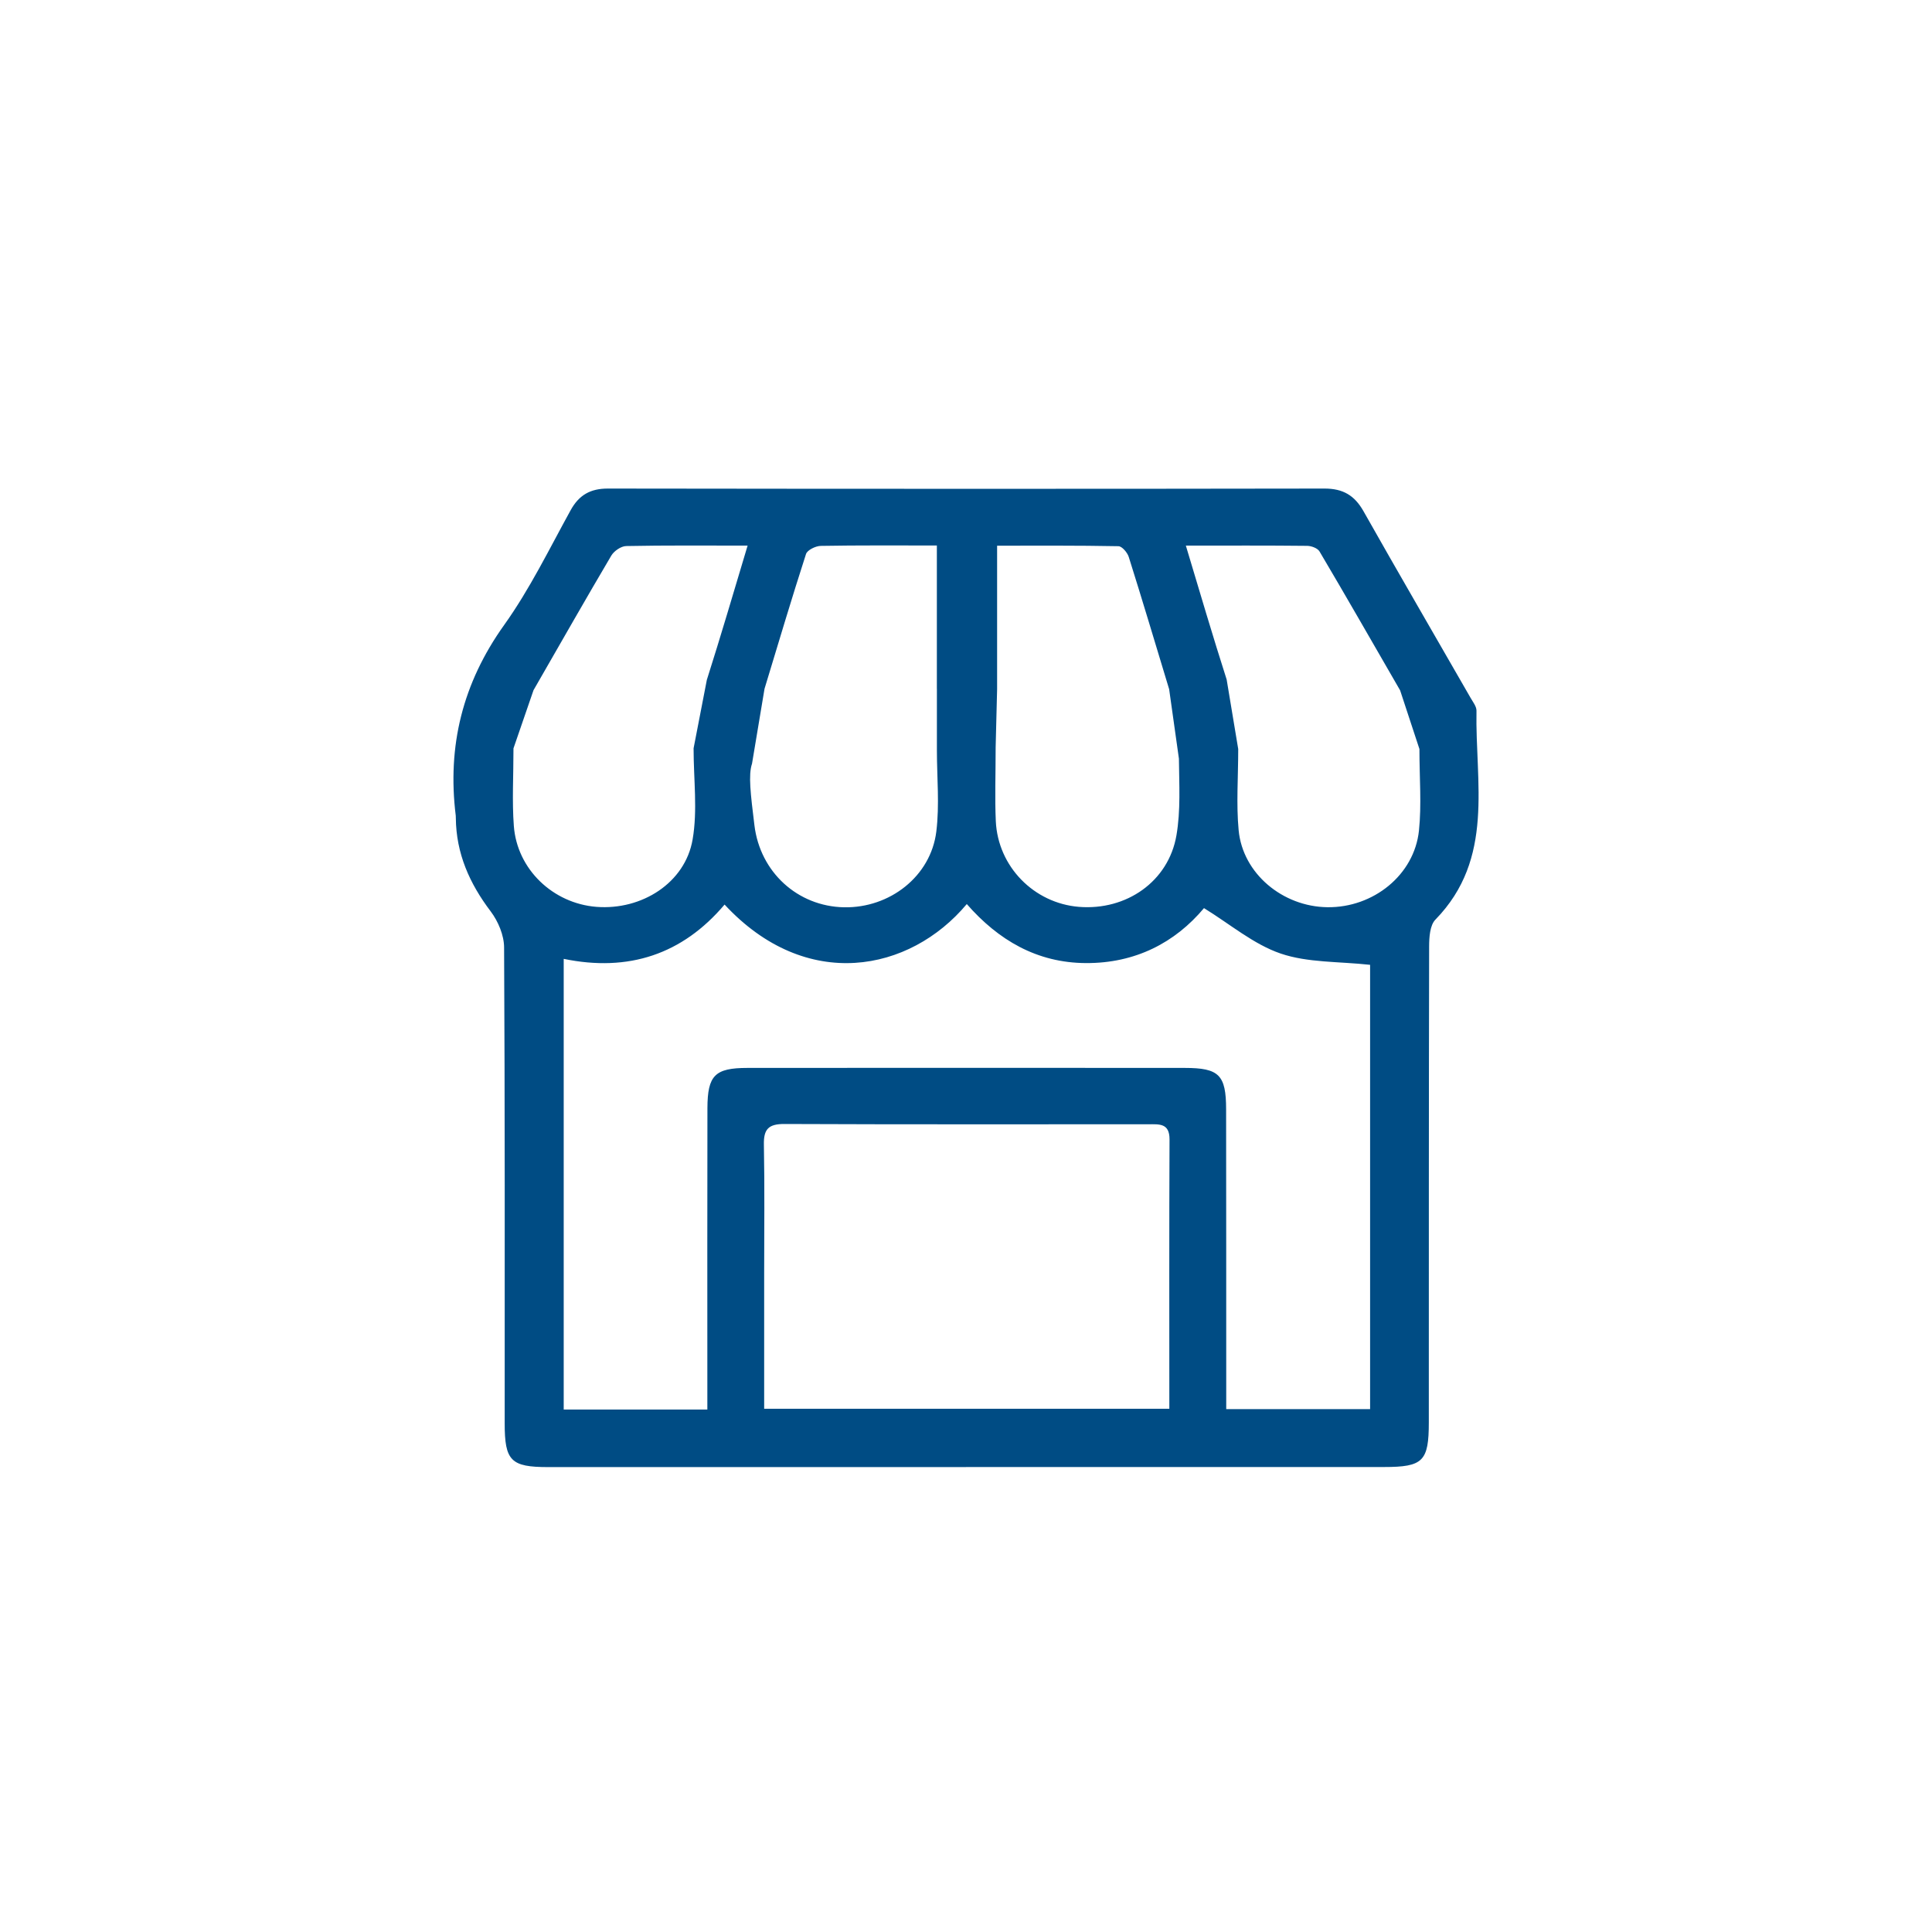 <svg width="49" height="49" viewBox="0 0 49 49" fill="none" xmlns="http://www.w3.org/2000/svg">
<g clip-path="url(#clip0_11_525)">
<path d="M24.502 37.209C20.97 37.209 17.437 37.209 13.905 37.209C12.956 37.209 12.8 37.051 12.8 36.099C12.8 32.077 12.807 28.053 12.785 24.03C12.784 23.721 12.635 23.367 12.445 23.115C11.907 22.406 11.57 21.644 11.561 20.75C11.561 20.729 11.561 20.709 11.559 20.688C11.34 18.919 11.733 17.326 12.786 15.852C13.437 14.942 13.932 13.92 14.475 12.936C14.688 12.552 14.976 12.391 15.416 12.391C21.475 12.399 27.535 12.401 33.593 12.391C34.061 12.391 34.354 12.563 34.581 12.965C35.475 14.548 36.391 16.12 37.296 17.697C37.356 17.803 37.449 17.918 37.447 18.026C37.412 19.848 37.915 21.774 36.407 23.322C36.265 23.466 36.247 23.77 36.246 24.001C36.237 28.024 36.239 32.047 36.238 36.07C36.238 37.062 36.094 37.207 35.099 37.207C31.566 37.208 28.034 37.207 24.501 37.207L24.502 37.209ZM17.94 35.749C17.94 35.468 17.94 35.247 17.94 35.027C17.94 32.719 17.937 30.412 17.942 28.104C17.945 27.274 18.131 27.085 18.958 27.085C22.655 27.082 26.351 27.082 30.048 27.085C30.919 27.085 31.096 27.264 31.097 28.133C31.102 30.441 31.098 32.749 31.1 35.056C31.1 35.275 31.1 35.494 31.1 35.739H34.749V24.47C33.952 24.383 33.169 24.419 32.48 24.184C31.793 23.949 31.201 23.441 30.536 23.032C29.802 23.908 28.795 24.432 27.543 24.426C26.298 24.421 25.318 23.842 24.52 22.929C23.077 24.653 20.451 25.178 18.377 22.942C17.307 24.206 15.939 24.658 14.297 24.319V35.749H17.941H17.94ZM29.657 35.73C29.657 33.419 29.652 31.158 29.662 28.898C29.663 28.482 29.401 28.514 29.127 28.514C26.05 28.514 22.973 28.52 19.898 28.507C19.491 28.505 19.365 28.637 19.374 29.035C19.395 30.115 19.381 31.196 19.381 32.277C19.381 33.415 19.381 34.552 19.381 35.729H29.658L29.657 35.73ZM23.761 17.468V13.835C22.735 13.835 21.775 13.828 20.815 13.845C20.685 13.848 20.474 13.951 20.442 14.052C20.081 15.169 19.746 16.296 19.39 17.469L19.073 19.368C18.977 19.653 19.036 20.13 19.134 20.931C19.278 22.119 20.228 22.988 21.407 23.011C22.567 23.033 23.606 22.226 23.747 21.092C23.831 20.415 23.762 19.719 23.762 19.033V17.469L23.761 17.468ZM29.652 17.479C29.294 16.298 28.97 15.21 28.628 14.126C28.593 14.014 28.457 13.854 28.366 13.853C27.333 13.833 26.299 13.84 25.289 13.84V17.479L25.252 18.951C25.252 19.649 25.229 20.239 25.256 20.827C25.31 21.98 26.224 22.907 27.364 23C28.567 23.097 29.635 22.358 29.837 21.188C29.947 20.554 29.906 19.892 29.9 19.241L29.652 17.478V17.479ZM35.508 17.505C34.789 16.261 34.136 15.118 33.466 13.986C33.417 13.903 33.26 13.845 33.153 13.844C32.154 13.833 31.155 13.838 30.076 13.838C30.433 15.027 30.759 16.136 31.111 17.235L31.404 18.997C31.404 19.718 31.352 20.393 31.415 21.058C31.519 22.155 32.53 22.995 33.666 23.009C34.83 23.024 35.869 22.192 35.988 21.067C36.057 20.405 36 19.729 36 18.997L35.509 17.505H35.508ZM17.93 17.234C18.28 16.134 18.605 15.025 18.961 13.838C17.882 13.838 16.882 13.829 15.883 13.849C15.753 13.851 15.575 13.973 15.505 14.09C14.864 15.175 14.241 16.271 13.531 17.505L13.023 18.98C13.023 19.688 12.985 20.32 13.032 20.947C13.114 22.049 14.025 22.913 15.127 23C16.277 23.09 17.377 22.391 17.566 21.293C17.695 20.552 17.591 19.77 17.591 18.979L17.929 17.233L17.93 17.234Z" fill="#004C84"/>
</g>
<defs>
<clipPath id="clip0_11_525">
<rect width="26" height="24.818" fill="white" transform="translate(11.5 12.391)"/>
</clipPath>
</defs>
</svg>
